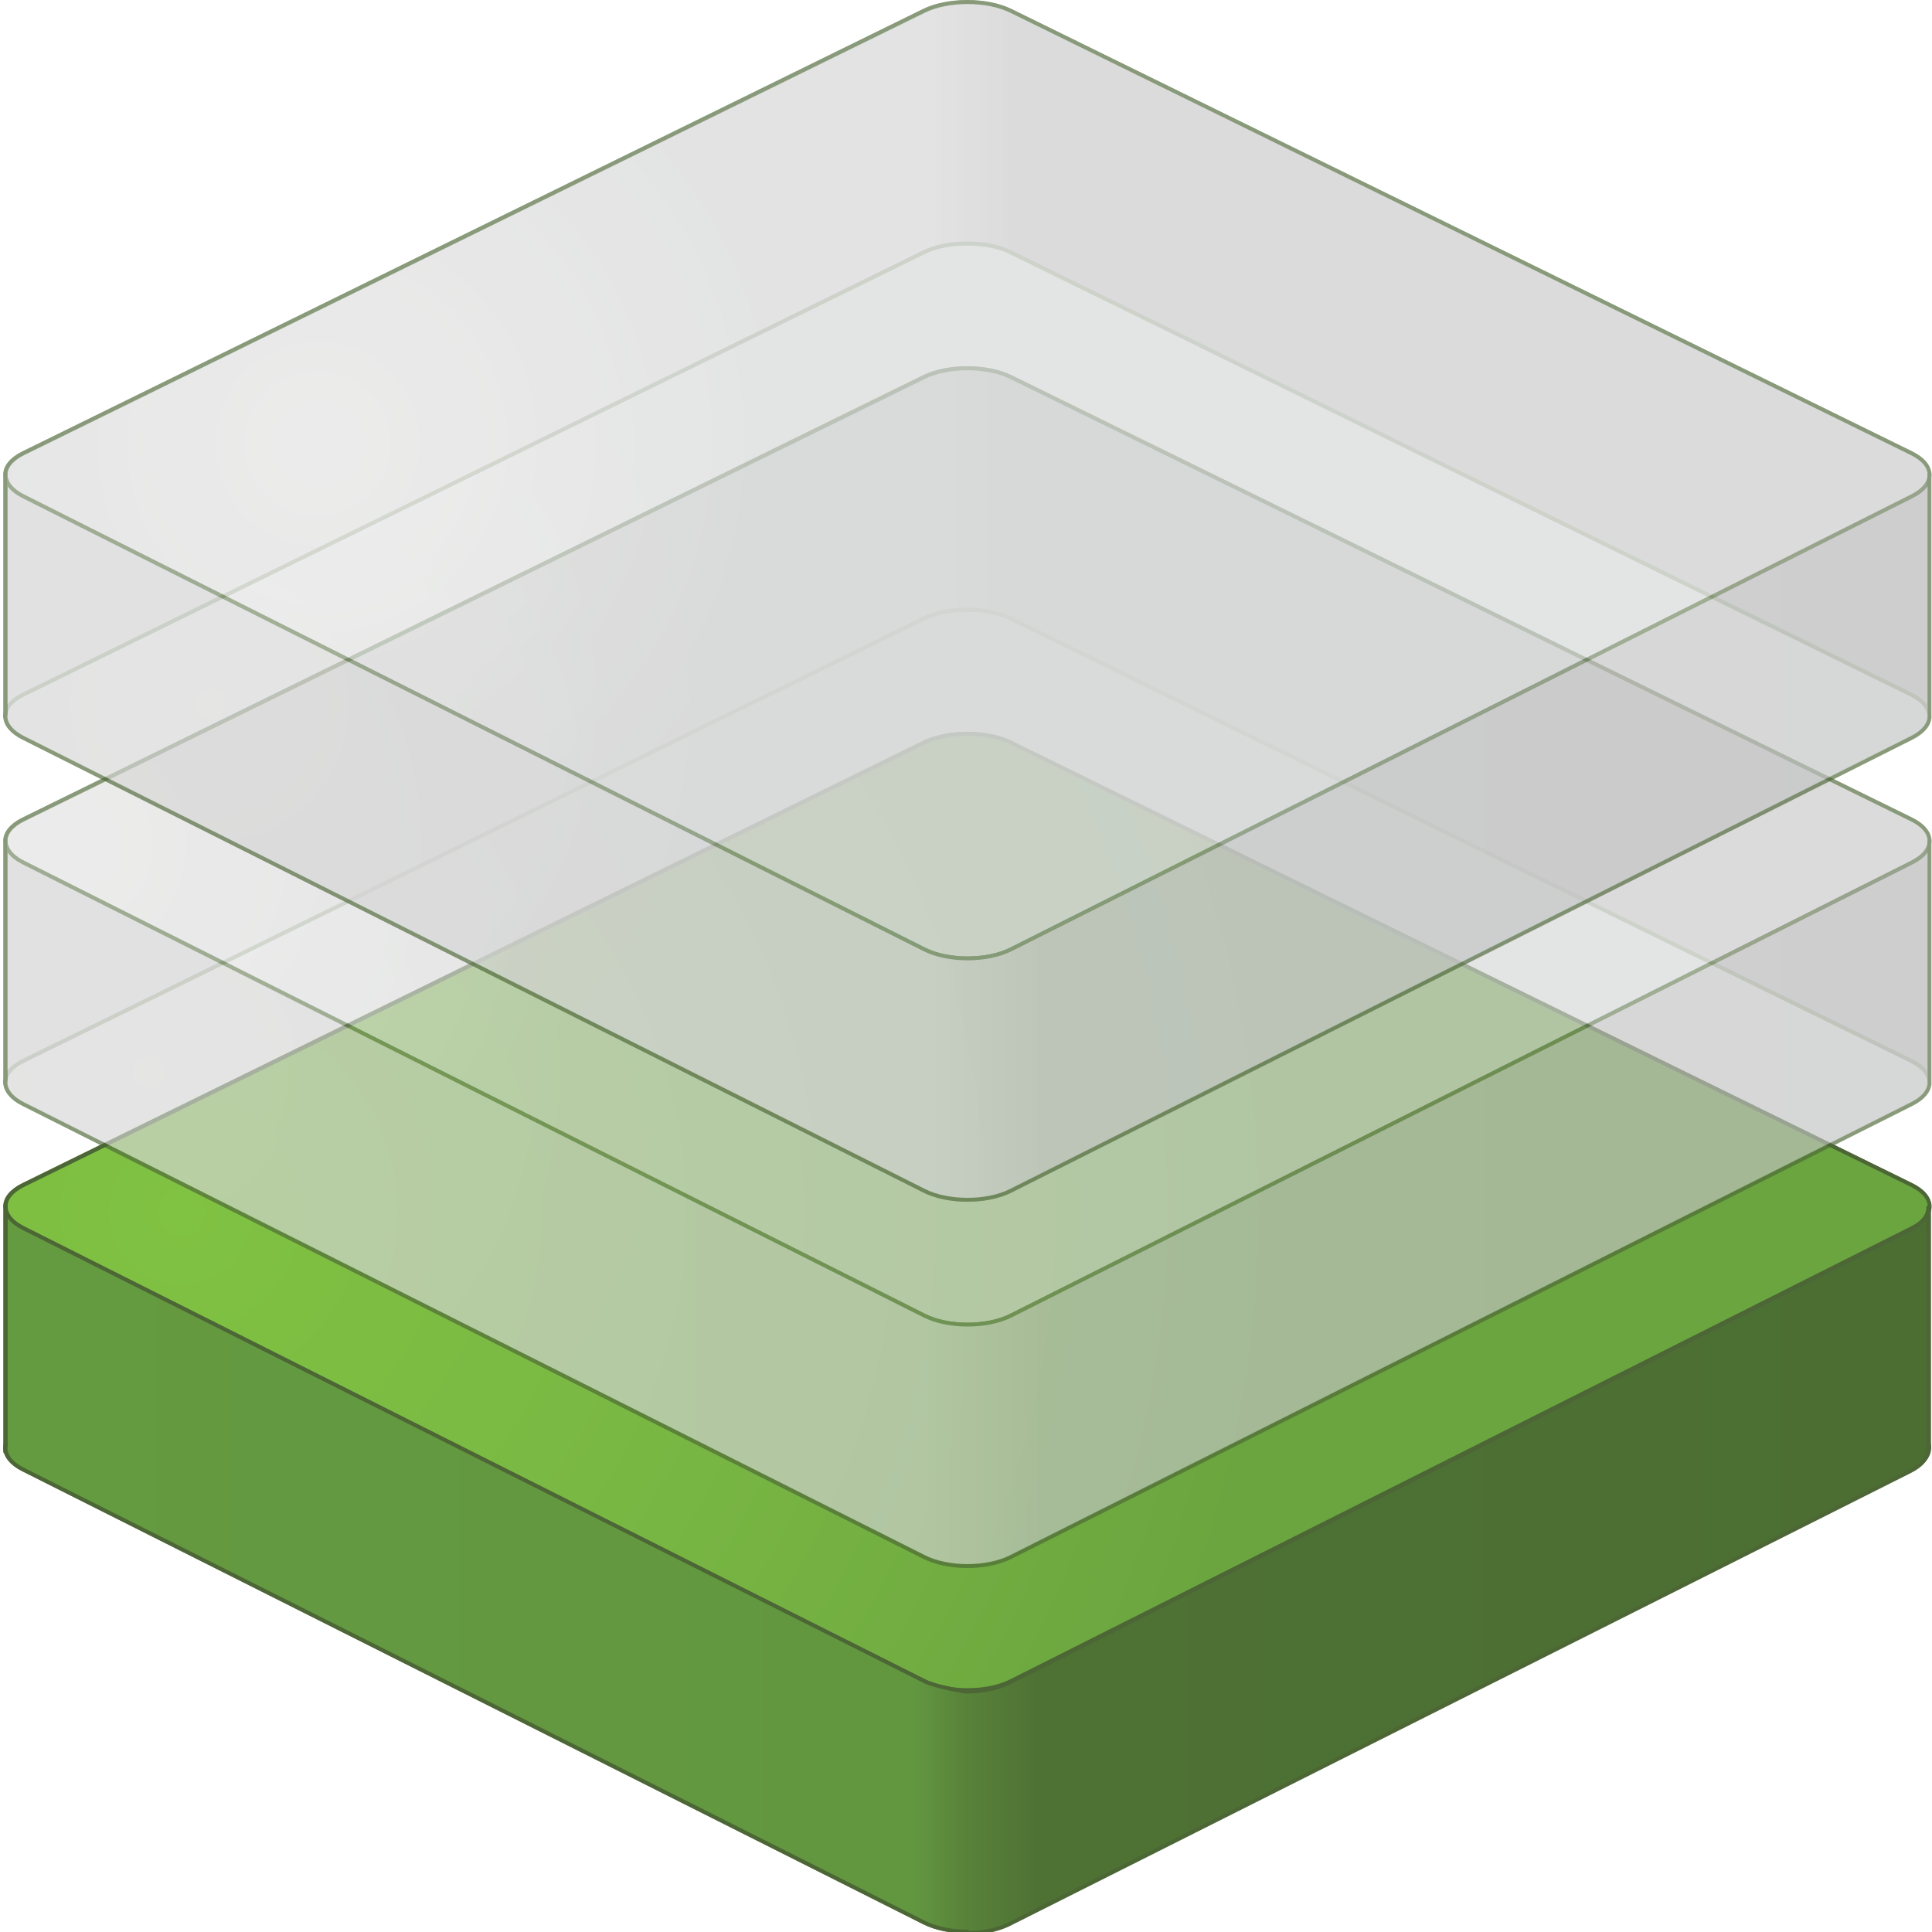 <?xml version="1.0" encoding="utf-8"?>
<!-- Generator: Adobe Illustrator 16.0.0, SVG Export Plug-In . SVG Version: 6.00 Build 0)  -->
<!DOCTYPE svg PUBLIC "-//W3C//DTD SVG 1.1//EN" "http://www.w3.org/Graphics/SVG/1.1/DTD/svg11.dtd">
<svg version="1.1" id="Layer_1" xmlns="http://www.w3.org/2000/svg" xmlns:xlink="http://www.w3.org/1999/xlink" x="0px" y="0px"
	 width="249.607px" height="249.607px" viewBox="0 0 249.607 249.607" enable-background="new 0 0 249.607 249.607"
	 xml:space="preserve">
<g id="Ebene1_8_">
	<g id="unten_12_">
		<path fill="#DBDADA" stroke="#4C6636" stroke-width="0.5" stroke-linecap="round" stroke-linejoin="round" d="M130.532,248.376
			c-3.061,1.542-8.082,1.542-11.146,0L2.962,189.838c-1.5-0.754-2.262-1.736-2.295-2.718c-0.027-1.029,0.747-2.066,2.32-2.841
			l116.372-57.158c3.082-1.514,8.128-1.514,11.205,0l116.373,57.158c3.078,1.514,3.091,4.018,0.03,5.559L130.532,248.376z"/>
		
			<path id="hinten_rechts_12_" fill="#A1A1A1" stroke="#4C6636" stroke-width="0.5" stroke-linecap="round" stroke-linejoin="round" d="
			M124.962,125.985V94.789c2.031,0,4.065,0.38,5.602,1.136l116.373,57.16c1.406,0.687,2.172,1.587,2.301,2.506l-0.013-0.007v31.469"
			/>
		
			<path id="hinten_links_12_" fill="#D5D5D5" stroke="#4C6636" stroke-width="0.5" stroke-linecap="round" stroke-linejoin="round" d="
			M0.672,187.572v-31.79l-0.006,0.065c0.006-1.004,0.777-2.009,2.32-2.763l116.372-57.16c1.54-0.756,3.574-1.136,5.604-1.136v31.196
			"/>
	</g>
	<g id="oben_12_">
		<g>
			
				<radialGradient id="SVGID_1_" cx="7.768" cy="50.52" r="74.564" gradientTransform="matrix(3.134 0 0 3.12 -0.935 -1.045)" gradientUnits="userSpaceOnUse">
				<stop  offset="0" style="stop-color:#80C242"/>
				<stop  offset="0.319" style="stop-color:#78B643"/>
				<stop  offset="0.604" style="stop-color:#6BA53F"/>
			</radialGradient>
			<path fill="url(#SVGID_1_)" stroke="#4C6636" stroke-width="0.5" stroke-linecap="round" stroke-linejoin="round" d="
				M130.588,217.201c-3.064,1.542-8.089,1.542-11.156,0L3.007,158.668c-3.066-1.549-3.054-4.045,0.028-5.563l116.369-57.156
				c3.085-1.51,8.125-1.51,11.208,0l116.366,57.156c3.091,1.519,3.098,4.015,0.031,5.563L130.588,217.201z"/>
		</g>
		<linearGradient id="vorne_rechts_2_" gradientUnits="userSpaceOnUse" x1="0.714" y1="202.667" x2="249.109" y2="202.667">
			<stop  offset="0" style="stop-color:#649A40"/>
			<stop  offset="0.472" style="stop-color:#629740"/>
			<stop  offset="0.5" style="stop-color:#58823A"/>
			<stop  offset="0.538" style="stop-color:#4E7134"/>
			<stop  offset="1" style="stop-color:#4C6E33"/>
		</linearGradient>
		
			<path id="vorne_rechts_12_" fill="url(#vorne_rechts_2_)" stroke="#4C6636" stroke-width="0.5" stroke-linecap="round" stroke-linejoin="round" d="
			M124.769,249.75c2.033,0,4.081-0.385,5.63-1.161l116.421-58.534c1.499-0.756,2.259-1.741,2.289-2.725l-0.006,0.077v-31.398h0.006
			c0.037,1.023-0.729,2.062-2.289,2.848l-116.421,58.536c-1.536,0.771-3.558,1.157-5.583,1.157h-0.047c0,0-3.8-0.577-5.337-1.349
			L3.007,158.668c-1.612-0.815-2.372-1.888-2.286-2.95l0.024-0.134v31.309l-0.006-0.121c-0.177,1.106,0.582,2.243,2.268,3.09
			l116.424,58.538c1.522,0.761,3.525,1.153,5.53,1.159L124.769,249.75z"/>
	</g>
</g>
<g id="Ebene2_4_" opacity="0.66">
	<g id="unten_1_">
		
			<radialGradient id="SVGID_2_" cx="6.45" cy="44.739" r="70.359" gradientTransform="matrix(3.134 0 0 3.12 -0.935 -1.045)" gradientUnits="userSpaceOnUse">
			<stop  offset="0" style="stop-color:#E6E6E5"/>
			<stop  offset="0.308" style="stop-color:#D5D6D6"/>
		</radialGradient>
		<path fill="url(#SVGID_2_)" stroke="#4C6636" stroke-width="0.5" stroke-linecap="round" stroke-linejoin="round" d="
			M130.532,201.151c-3.061,1.541-8.082,1.541-11.146,0L2.962,142.615c-1.5-0.754-2.262-1.739-2.295-2.718
			c-0.027-1.032,0.747-2.066,2.32-2.837l116.372-57.164c3.082-1.51,8.128-1.51,11.205,0l116.373,57.164
			c3.078,1.512,3.091,4.011,0.03,5.555L130.532,201.151z"/>
		<linearGradient id="hinten_links_2_" gradientUnits="userSpaceOnUse" x1="0.666" y1="93.732" x2="249.237" y2="93.732">
			<stop  offset="0" style="stop-color:#D5D5D5"/>
			<stop  offset="0.478" style="stop-color:#D4D3D3"/>
			<stop  offset="0.522" style="stop-color:#A5A5A5"/>
			<stop  offset="1" style="stop-color:#A1A1A1"/>
		</linearGradient>
		
			<path id="hinten_links_22_" fill="url(#hinten_links_2_)" stroke="#4C6636" stroke-width="0.5" stroke-linecap="round" stroke-linejoin="round" d="
			M124.962,78.767c-2.029,0-4.063,0.376-5.604,1.13L2.986,137.061c-1.573,0.771-2.347,1.805-2.32,2.837h0.006v-31.332l-0.006,0.063
			c0.006-1.009,0.777-2.011,2.32-2.771L119.358,48.7c1.54-0.756,3.574-1.134,5.604-1.134c2.031,0,4.065,0.378,5.602,1.134
			l116.373,57.158c1.406,0.694,2.172,1.597,2.301,2.508l-0.013-0.007v31.09h-0.006c-0.177-0.879-0.937-1.73-2.282-2.389
			L130.563,79.896c-1.536-0.754-3.575-1.13-5.604-1.13H124.962z"/>
	</g>
	<g id="oben_1_" opacity="0.75">
		<g>
			
				<radialGradient id="SVGID_3_" cx="3.127" cy="35.322" r="72.019" gradientTransform="matrix(3.134 0 0 3.12 -0.935 -1.045)" gradientUnits="userSpaceOnUse">
				<stop  offset="0" style="stop-color:#E6E6E5"/>
				<stop  offset="0.308" style="stop-color:#D5D6D6"/>
			</radialGradient>
			<path fill="url(#SVGID_3_)" stroke="#4C6636" stroke-width="0.5" stroke-linecap="round" stroke-linejoin="round" d="
				M130.588,169.979c-3.064,1.544-8.089,1.544-11.156,0L3.007,111.438c-3.066-1.54-3.054-4.034,0.028-5.555l116.369-57.158
				c3.085-1.514,8.125-1.514,11.208,0l116.366,57.158c3.091,1.521,3.098,4.015,0.031,5.555L130.588,169.979z"/>
		</g>
		<linearGradient id="vorne_rechts_3_" gradientUnits="userSpaceOnUse" x1="0.714" y1="155.35" x2="249.305" y2="155.35">
			<stop  offset="0" style="stop-color:#D2D2D2"/>
			<stop  offset="0.478" style="stop-color:#D0D0D1"/>
			<stop  offset="0.511" style="stop-color:#C6C7C6"/>
			<stop  offset="0.538" style="stop-color:#BEBEBE"/>
			<stop  offset="1" style="stop-color:#BBBBBB"/>
		</linearGradient>
		
			<path id="vorne_rechts_22_" fill="url(#vorne_rechts_3_)" stroke="#4C6636" stroke-width="0.5" stroke-linecap="round" stroke-linejoin="round" d="
			M124.962,202.334c2.038,0.006,4.078-0.387,5.626-1.157l116.422-58.536c1.505-0.756,2.265-1.737,2.294-2.727l-0.012,0.079v-31.4
			h0.012c0.037,1.025-0.728,2.062-2.294,2.846l-116.422,58.54c-1.53,0.769-3.554,1.155-5.573,1.155h-0.053h0.053
			c-2.026,0-4.046-0.385-5.583-1.155L3.007,111.438c-1.612-0.812-2.372-1.882-2.286-2.938l0.024-0.134v31.304l-0.006-0.129
			c-0.177,1.105,0.582,2.25,2.268,3.1l116.424,58.536C120.954,201.941,122.957,202.327,124.962,202.334z"/>
	</g>
</g>
<g id="Ebene3" opacity="0.66">
	<g id="unten_2_">
		
			<radialGradient id="SVGID_4_" cx="8.942" cy="29.507" r="66.204" gradientTransform="matrix(3.134 0 0 3.12 -0.935 -1.045)" gradientUnits="userSpaceOnUse">
			<stop  offset="0" style="stop-color:#E6E6E5"/>
			<stop  offset="0.308" style="stop-color:#D5D6D6"/>
		</radialGradient>
		<path fill="url(#SVGID_4_)" stroke="#4C6636" stroke-width="0.5" stroke-linecap="round" stroke-linejoin="round" d="
			M130.532,153.831c-3.061,1.548-8.082,1.548-11.146,0L2.962,95.297c-1.5-0.752-2.262-1.737-2.295-2.718
			c-0.027-1.025,0.747-2.062,2.32-2.839l116.372-57.162c3.082-1.51,8.128-1.51,11.205,0L246.937,89.74
			c3.078,1.516,3.091,4.015,0.03,5.557L130.532,153.831z"/>
		<linearGradient id="hinten_links_3_" gradientUnits="userSpaceOnUse" x1="0.666" y1="46.414" x2="249.237" y2="46.414">
			<stop  offset="0" style="stop-color:#D5D5D5"/>
			<stop  offset="0.478" style="stop-color:#D4D3D3"/>
			<stop  offset="0.522" style="stop-color:#A5A5A5"/>
			<stop  offset="1" style="stop-color:#A1A1A1"/>
		</linearGradient>
		
			<path id="hinten_links_1_" fill="url(#hinten_links_3_)" stroke="#4C6636" stroke-width="0.5" stroke-linecap="round" stroke-linejoin="round" d="
			M124.962,31.451c-2.029-0.004-4.063,0.372-5.604,1.127L2.986,89.74c-1.573,0.776-2.347,1.813-2.32,2.839h0.006V61.245
			l-0.006,0.063c0.006-1.002,0.777-2.007,2.32-2.765L119.358,1.382c1.54-0.754,3.574-1.132,5.604-1.132
			c2.031,0,4.065,0.378,5.602,1.132l116.373,57.162c1.406,0.692,2.172,1.593,2.301,2.508l-0.013-0.007v31.09h-0.006
			c-0.177-0.881-0.937-1.734-2.282-2.395L130.563,32.578c-1.536-0.755-3.575-1.132-5.604-1.127H124.962z"/>
	</g>
	<g id="oben_2_" opacity="0.75">
		<g>
			
				<radialGradient id="SVGID_5_" cx="13.376" cy="18.706" r="62.671" gradientTransform="matrix(3.134 0 0 3.12 -0.935 -1.045)" gradientUnits="userSpaceOnUse">
				<stop  offset="0" style="stop-color:#E6E6E5"/>
				<stop  offset="0.308" style="stop-color:#D5D6D6"/>
			</radialGradient>
			<path fill="url(#SVGID_5_)" stroke="#4C6636" stroke-width="0.5" stroke-linecap="round" stroke-linejoin="round" d="
				M130.588,122.664c-3.064,1.542-8.089,1.542-11.156,0L3.007,64.124c-3.066-1.544-3.054-4.043,0.028-5.555L119.404,1.411
				c3.085-1.515,8.125-1.515,11.208,0l116.366,57.158c3.091,1.512,3.098,4.011,0.031,5.555L130.588,122.664z"/>
		</g>
		<linearGradient id="vorne_rechts_4_" gradientUnits="userSpaceOnUse" x1="0.714" y1="108.027" x2="249.305" y2="108.027">
			<stop  offset="0" style="stop-color:#D2D2D2"/>
			<stop  offset="0.478" style="stop-color:#D0D0D1"/>
			<stop  offset="0.511" style="stop-color:#C6C7C6"/>
			<stop  offset="0.538" style="stop-color:#BEBEBE"/>
			<stop  offset="1" style="stop-color:#BBBBBB"/>
		</linearGradient>
		
			<path id="vorne_rechts_1_" fill="url(#vorne_rechts_4_)" stroke="#4C6636" stroke-width="0.5" stroke-linecap="round" stroke-linejoin="round" d="
			M124.962,155.011c2.038,0.013,4.078-0.378,5.626-1.154L247.01,95.324c1.505-0.758,2.265-1.743,2.294-2.725l-0.012,0.077v-31.4
			h0.012c0.037,1.028-0.728,2.06-2.294,2.848l-116.422,58.54c-1.53,0.767-3.554,1.155-5.573,1.155l-0.053-0.006l0.053,0.006
			c-2.026,0-4.046-0.384-5.583-1.155L3.007,64.124c-1.612-0.813-2.372-1.884-2.286-2.943l0.024-0.136v31.309L0.74,92.227
			c-0.177,1.106,0.582,2.248,2.268,3.098l116.424,58.532C120.954,154.623,122.957,155.005,124.962,155.011z"/>
	</g>
</g>
</svg>

